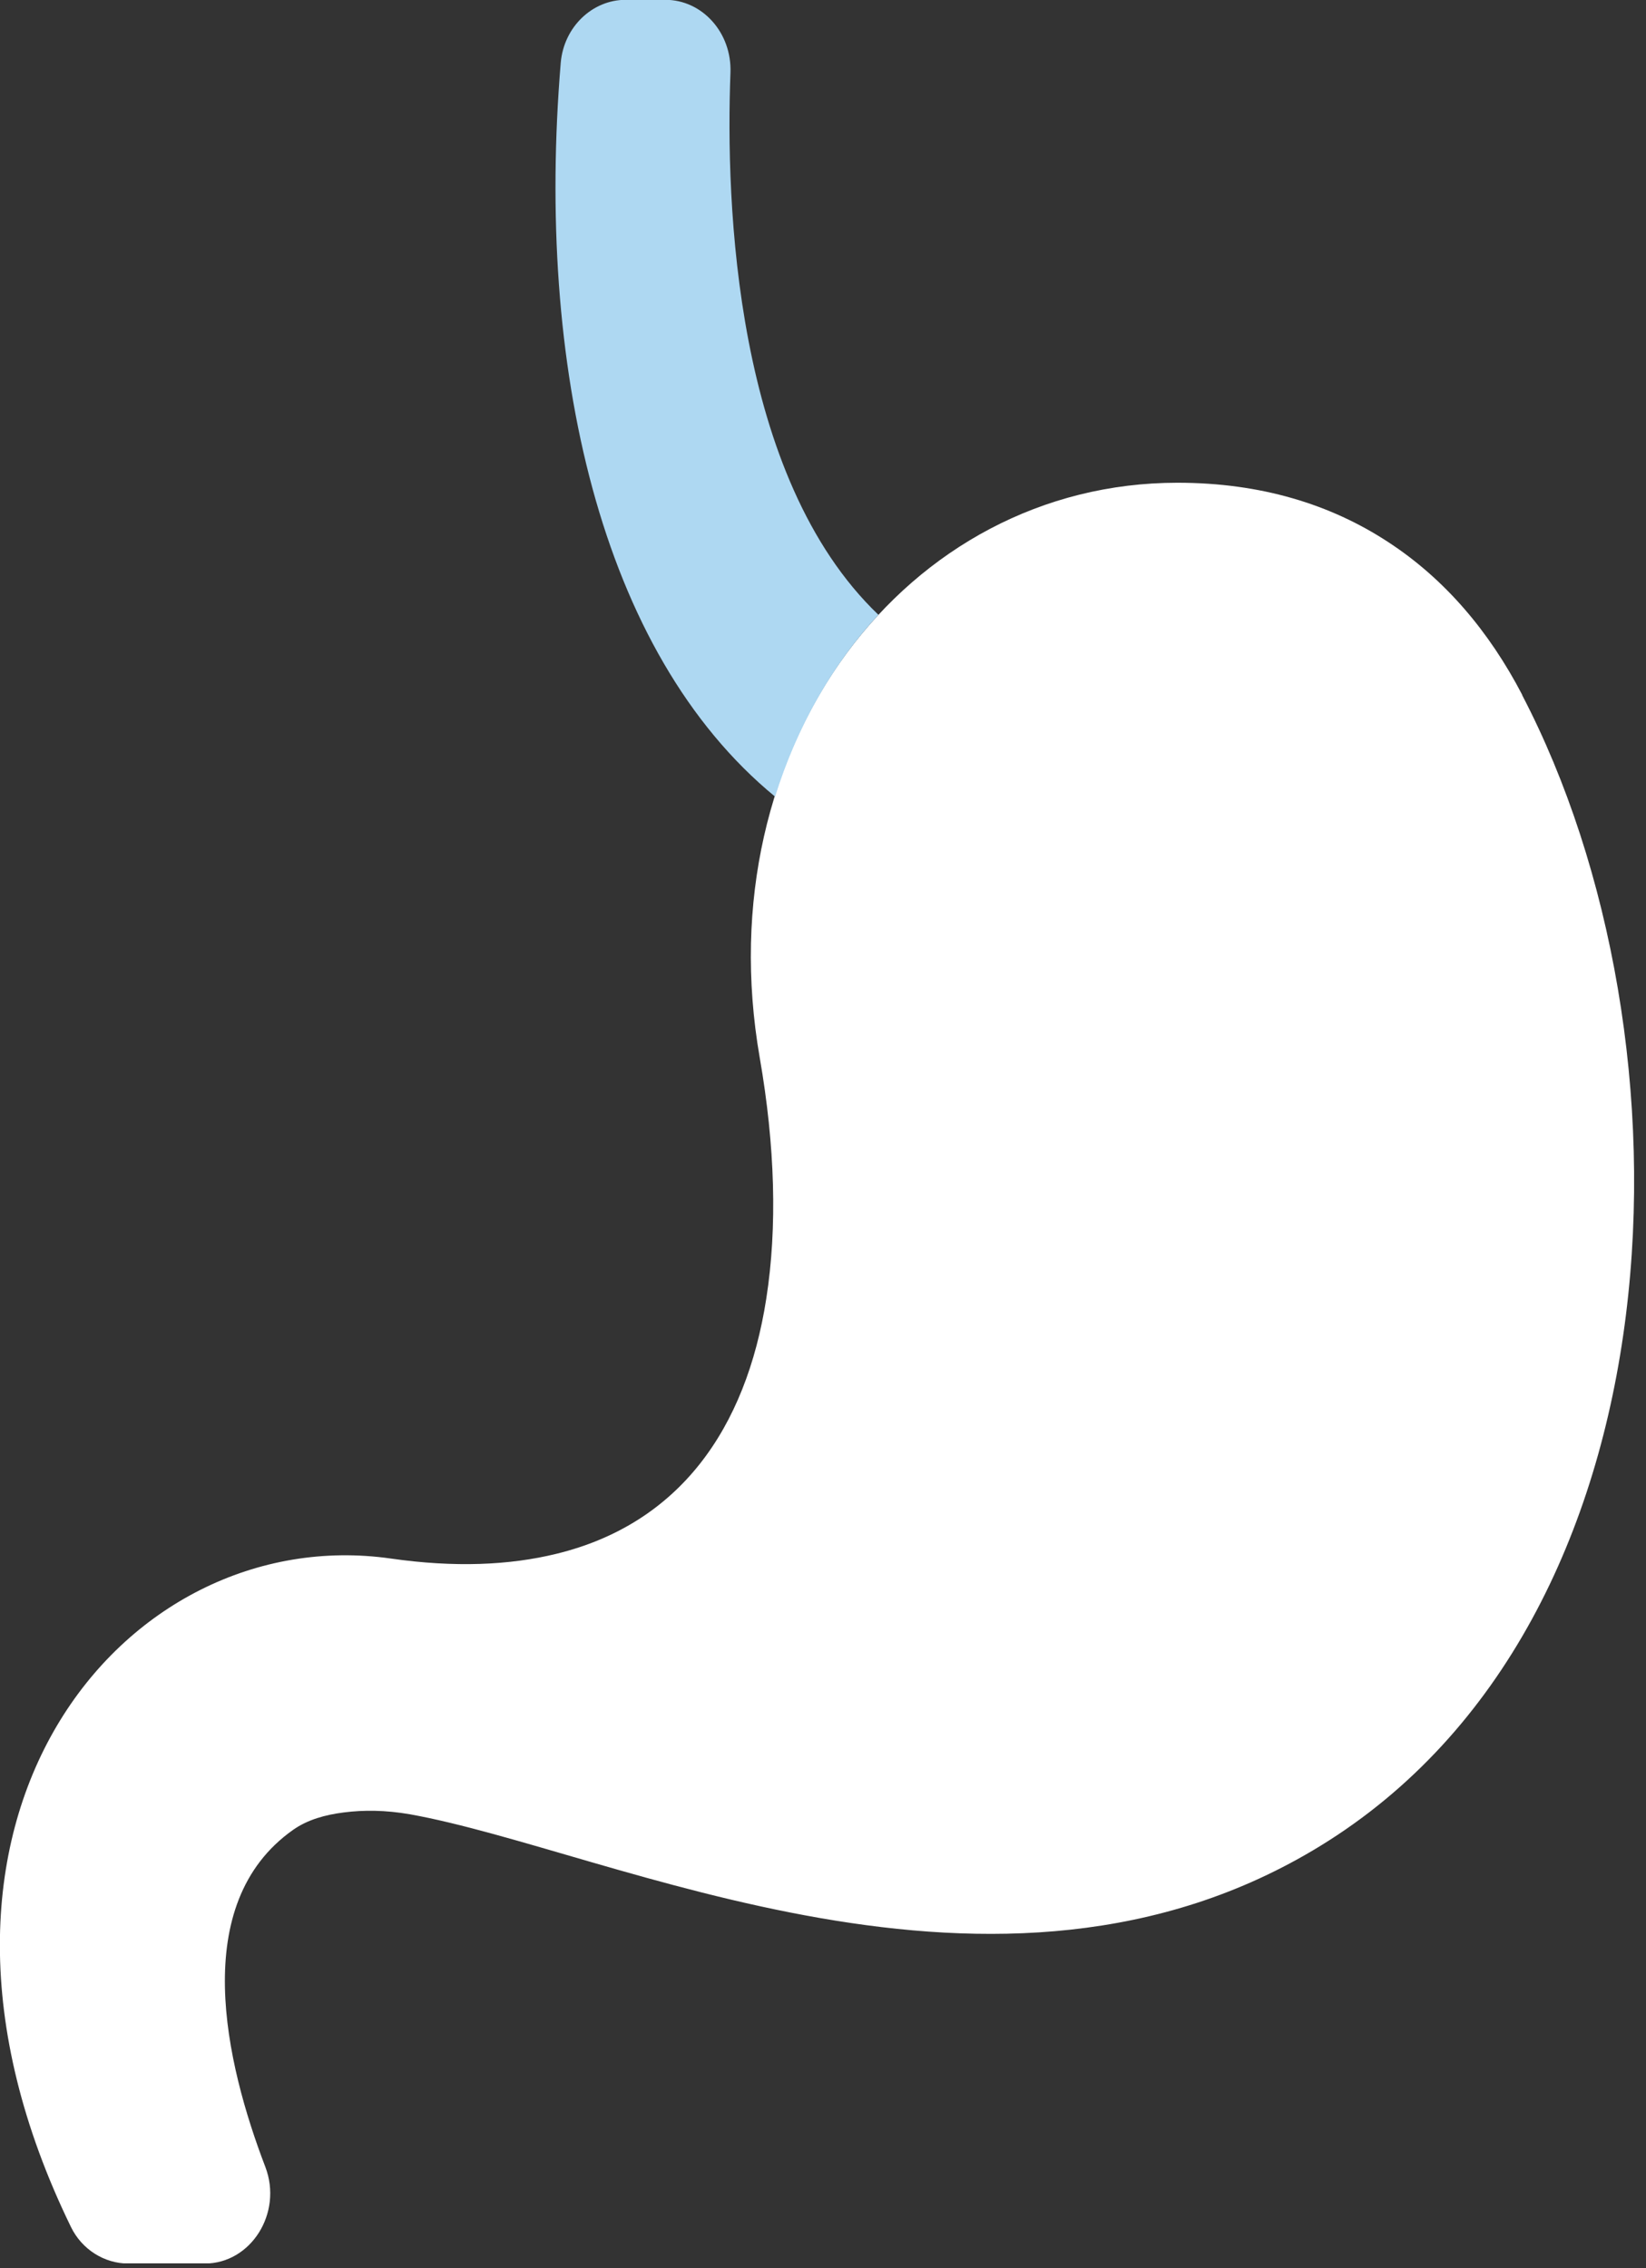 <svg width="90" height="124" viewBox="0 0 90 124" fill="none" xmlns="http://www.w3.org/2000/svg">
<rect x="0" y="0" width="90" height="124" fill="#333333" stroke="none"/>
<g clip-path="url(#clip0_2001_1270)">
<path d="M83.239 38C81.429 34.52 78.999 31.65 75.899 29.63C72.769 27.58 68.959 26.39 64.379 26.39C49.549 26.39 38.579 40.79 41.539 57.81C42.379 62.63 42.509 67.09 41.899 70.99C40.789 78.13 37.139 83.3 30.429 84.94C27.859 85.57 24.859 85.7 21.369 85.2C6.799 83.12 -6.951 99.53 3.879 121.74C4.479 122.98 5.719 123.74 7.009 123.74H11.199C13.719 123.74 15.469 120.98 14.509 118.46C12.339 112.8 10.279 104.08 16.029 100.03C16.829 99.47 17.779 99.21 18.799 99.08C19.899 98.94 21.079 98.95 22.409 99.18C33.519 101.17 54.539 111.75 72.209 100.9C92.219 88.62 93.039 56.81 83.229 38H83.239Z" fill="white"/>
<path d="M42.38 43.55C43.57 39.74 45.5 36.34 48.03 33.61C40.16 26.08 39.67 11.13 39.94 3.97C40.02 1.79 38.4 -0.01 36.38 -0.01H34.21C32.39 -0.01 30.83 1.47 30.66 3.43C29.29 19.92 32.76 35.65 42.38 43.55Z" fill="#AED8F2"/>
</g>
<defs>
<clipPath id="clip0_2001_1270">
<rect width="89.36" height="123.73" fill="white"/>
</clipPath>
</defs>
</svg>
